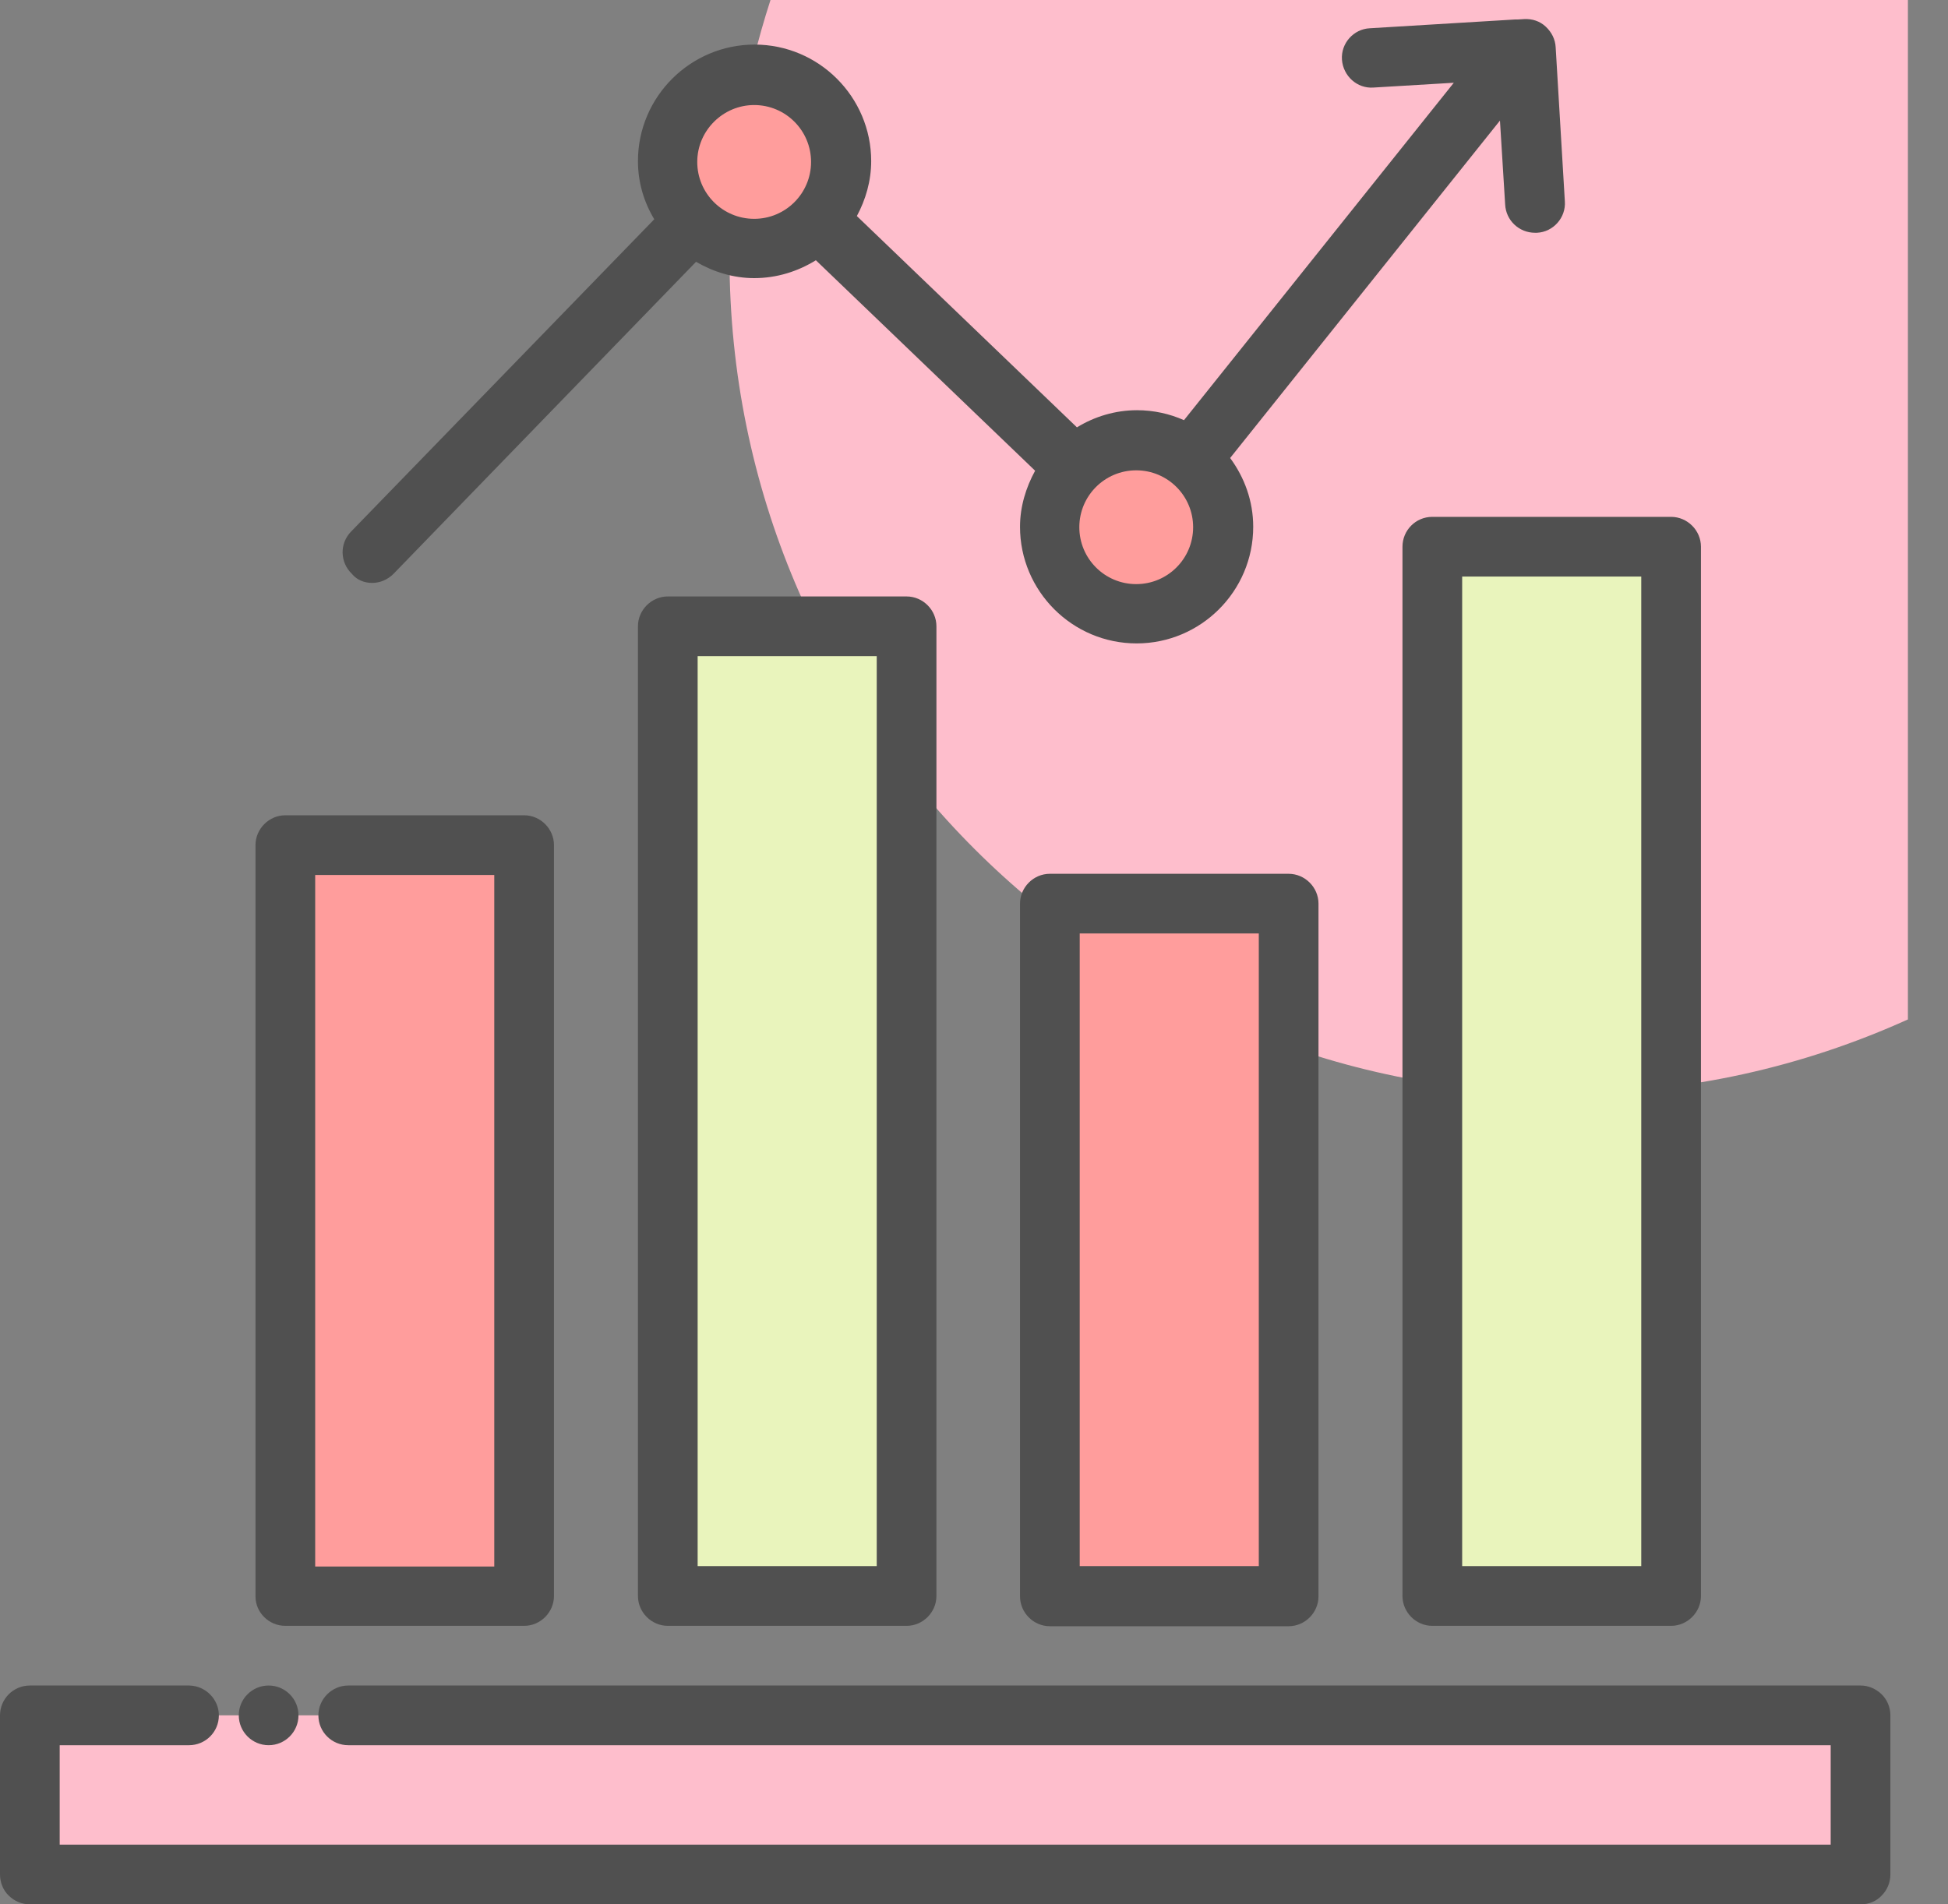 <svg width="45" height="44" viewBox="0 0 45 44" fill="none" xmlns="http://www.w3.org/2000/svg">
<rect x="0" y="0" width="45" height="44" fill="#808080" stroke="none"/>
<path d="M17.799 0C17.192 1.875 16.852 3.88 16.852 5.957C16.852 16.622 25.494 25.264 36.158 25.264C38.98 25.264 41.656 24.648 44.074 23.554V0H17.799Z" fill="#FEBECC"/>
<path d="M42.989 39.633H0.699V43.31H42.989V39.633Z" fill="#FEBECC"/>
<path d="M12.108 19.527H6.592V36.884H12.108V19.527Z" fill="#FF9D9C"/>
<path d="M20.943 14.47H15.427V36.875H20.943V14.47Z" fill="#E9F4BC"/>
<path d="M29.768 20.878H24.252V36.884H29.768V20.878Z" fill="#FF9D9C"/>
<path d="M38.603 12.632H33.087V36.875H38.603V12.632Z" fill="#E9F4BC"/>
<path d="M26.257 14.185C27.363 14.185 28.261 13.288 28.261 12.181C28.261 11.075 27.363 10.177 26.257 10.177C25.15 10.177 24.252 11.075 24.252 12.181C24.252 13.288 25.15 14.185 26.257 14.185Z" fill="#FF9D9C"/>
<path d="M17.422 5.746C18.529 5.746 19.426 4.849 19.426 3.742C19.426 2.635 18.529 1.738 17.422 1.738C16.315 1.738 15.418 2.635 15.418 3.742C15.418 4.849 16.315 5.746 17.422 5.746Z" fill="#FF9D9C"/>
<path d="M43.467 39.146C43.329 39.017 43.163 38.944 42.98 38.944H8.044C7.667 38.944 7.355 39.256 7.355 39.633C7.355 40.019 7.667 40.323 8.044 40.323H42.29V42.621H1.379V40.323H4.367C4.744 40.323 5.056 40.019 5.056 39.633C5.056 39.265 4.753 38.953 4.376 38.944H0.69C0.506 38.944 0.331 39.017 0.202 39.146C0.074 39.275 0 39.449 0 39.633V43.31C0 43.494 0.074 43.678 0.202 43.798C0.331 43.926 0.506 44 0.69 44H42.98C43.163 44 43.338 43.936 43.467 43.798C43.596 43.669 43.669 43.494 43.669 43.31V39.633C43.669 39.449 43.596 39.275 43.467 39.146Z" fill="#505050"/>
<path d="M6.206 40.323C6.586 40.323 6.895 40.014 6.895 39.633C6.895 39.252 6.586 38.944 6.206 38.944C5.825 38.944 5.516 39.252 5.516 39.633C5.516 40.014 5.825 40.323 6.206 40.323Z" fill="#505050"/>
<path d="M6.592 37.565H12.108C12.485 37.565 12.797 37.252 12.797 36.875V19.527C12.797 19.15 12.485 18.837 12.108 18.837H6.592C6.215 18.837 5.902 19.15 5.902 19.527V36.884C5.902 37.261 6.215 37.565 6.592 37.565ZM7.281 20.216H11.418V36.195H7.281V20.216Z" fill="#505050"/>
<path d="M15.427 13.781C15.05 13.781 14.737 14.094 14.737 14.47V36.875C14.737 37.252 15.05 37.565 15.427 37.565H20.943C21.32 37.565 21.632 37.252 21.632 36.875V14.47C21.632 14.094 21.32 13.781 20.943 13.781H15.427ZM20.253 36.185H16.116V15.16H20.253V36.185Z" fill="#505050"/>
<path d="M24.252 20.189C23.875 20.189 23.563 20.502 23.563 20.878V36.884C23.563 37.261 23.875 37.574 24.252 37.574H29.768C30.145 37.574 30.458 37.261 30.458 36.884V20.878C30.458 20.502 30.145 20.189 29.768 20.189H24.252ZM29.079 36.185H24.942V21.568H29.079V36.185Z" fill="#505050"/>
<path d="M32.398 12.632V36.875C32.398 37.252 32.71 37.565 33.087 37.565H38.603C38.98 37.565 39.293 37.252 39.293 36.875V12.632C39.293 12.255 38.98 11.942 38.603 11.942H33.087C32.701 11.942 32.398 12.255 32.398 12.632ZM33.777 13.321H37.914V36.185H33.777V13.321Z" fill="#505050"/>
<path d="M8.596 13.468C8.78 13.468 8.954 13.395 9.092 13.257L16.079 6.049C16.475 6.279 16.934 6.426 17.422 6.426C17.946 6.426 18.433 6.27 18.847 6.013L23.912 10.876C23.701 11.262 23.563 11.703 23.563 12.172C23.563 13.652 24.767 14.866 26.257 14.866C27.737 14.866 28.95 13.662 28.95 12.172C28.95 11.575 28.748 11.032 28.417 10.582L34.65 2.786L34.77 4.725C34.788 5.093 35.092 5.378 35.459 5.378C35.478 5.378 35.487 5.378 35.505 5.378C35.882 5.36 36.176 5.029 36.149 4.652L35.937 1.094C35.928 0.91 35.845 0.745 35.708 0.616C35.57 0.487 35.395 0.432 35.211 0.441L35.064 0.45C35.046 0.45 35.027 0.45 35 0.45L31.644 0.653C31.267 0.671 30.973 1.002 31 1.379C31.028 1.756 31.35 2.05 31.727 2.023L33.584 1.912L27.351 9.708C27.02 9.561 26.652 9.478 26.266 9.478C25.76 9.478 25.282 9.626 24.878 9.874L19.794 4.992C19.996 4.615 20.125 4.183 20.125 3.723C20.125 2.243 18.92 1.03 17.431 1.03C15.951 1.03 14.737 2.234 14.737 3.723C14.737 4.211 14.875 4.67 15.114 5.066L8.109 12.283C7.842 12.558 7.851 12.99 8.127 13.257C8.247 13.404 8.421 13.468 8.596 13.468ZM27.562 12.181C27.562 12.908 26.974 13.496 26.247 13.496C25.521 13.496 24.933 12.908 24.933 12.181C24.933 11.455 25.521 10.867 26.247 10.867C26.974 10.867 27.562 11.455 27.562 12.181ZM17.422 2.427C18.148 2.427 18.736 3.015 18.736 3.742C18.736 4.468 18.148 5.056 17.422 5.056C16.695 5.056 16.107 4.468 16.107 3.742C16.107 3.015 16.705 2.427 17.422 2.427Z" fill="#505050"/>
</svg>
